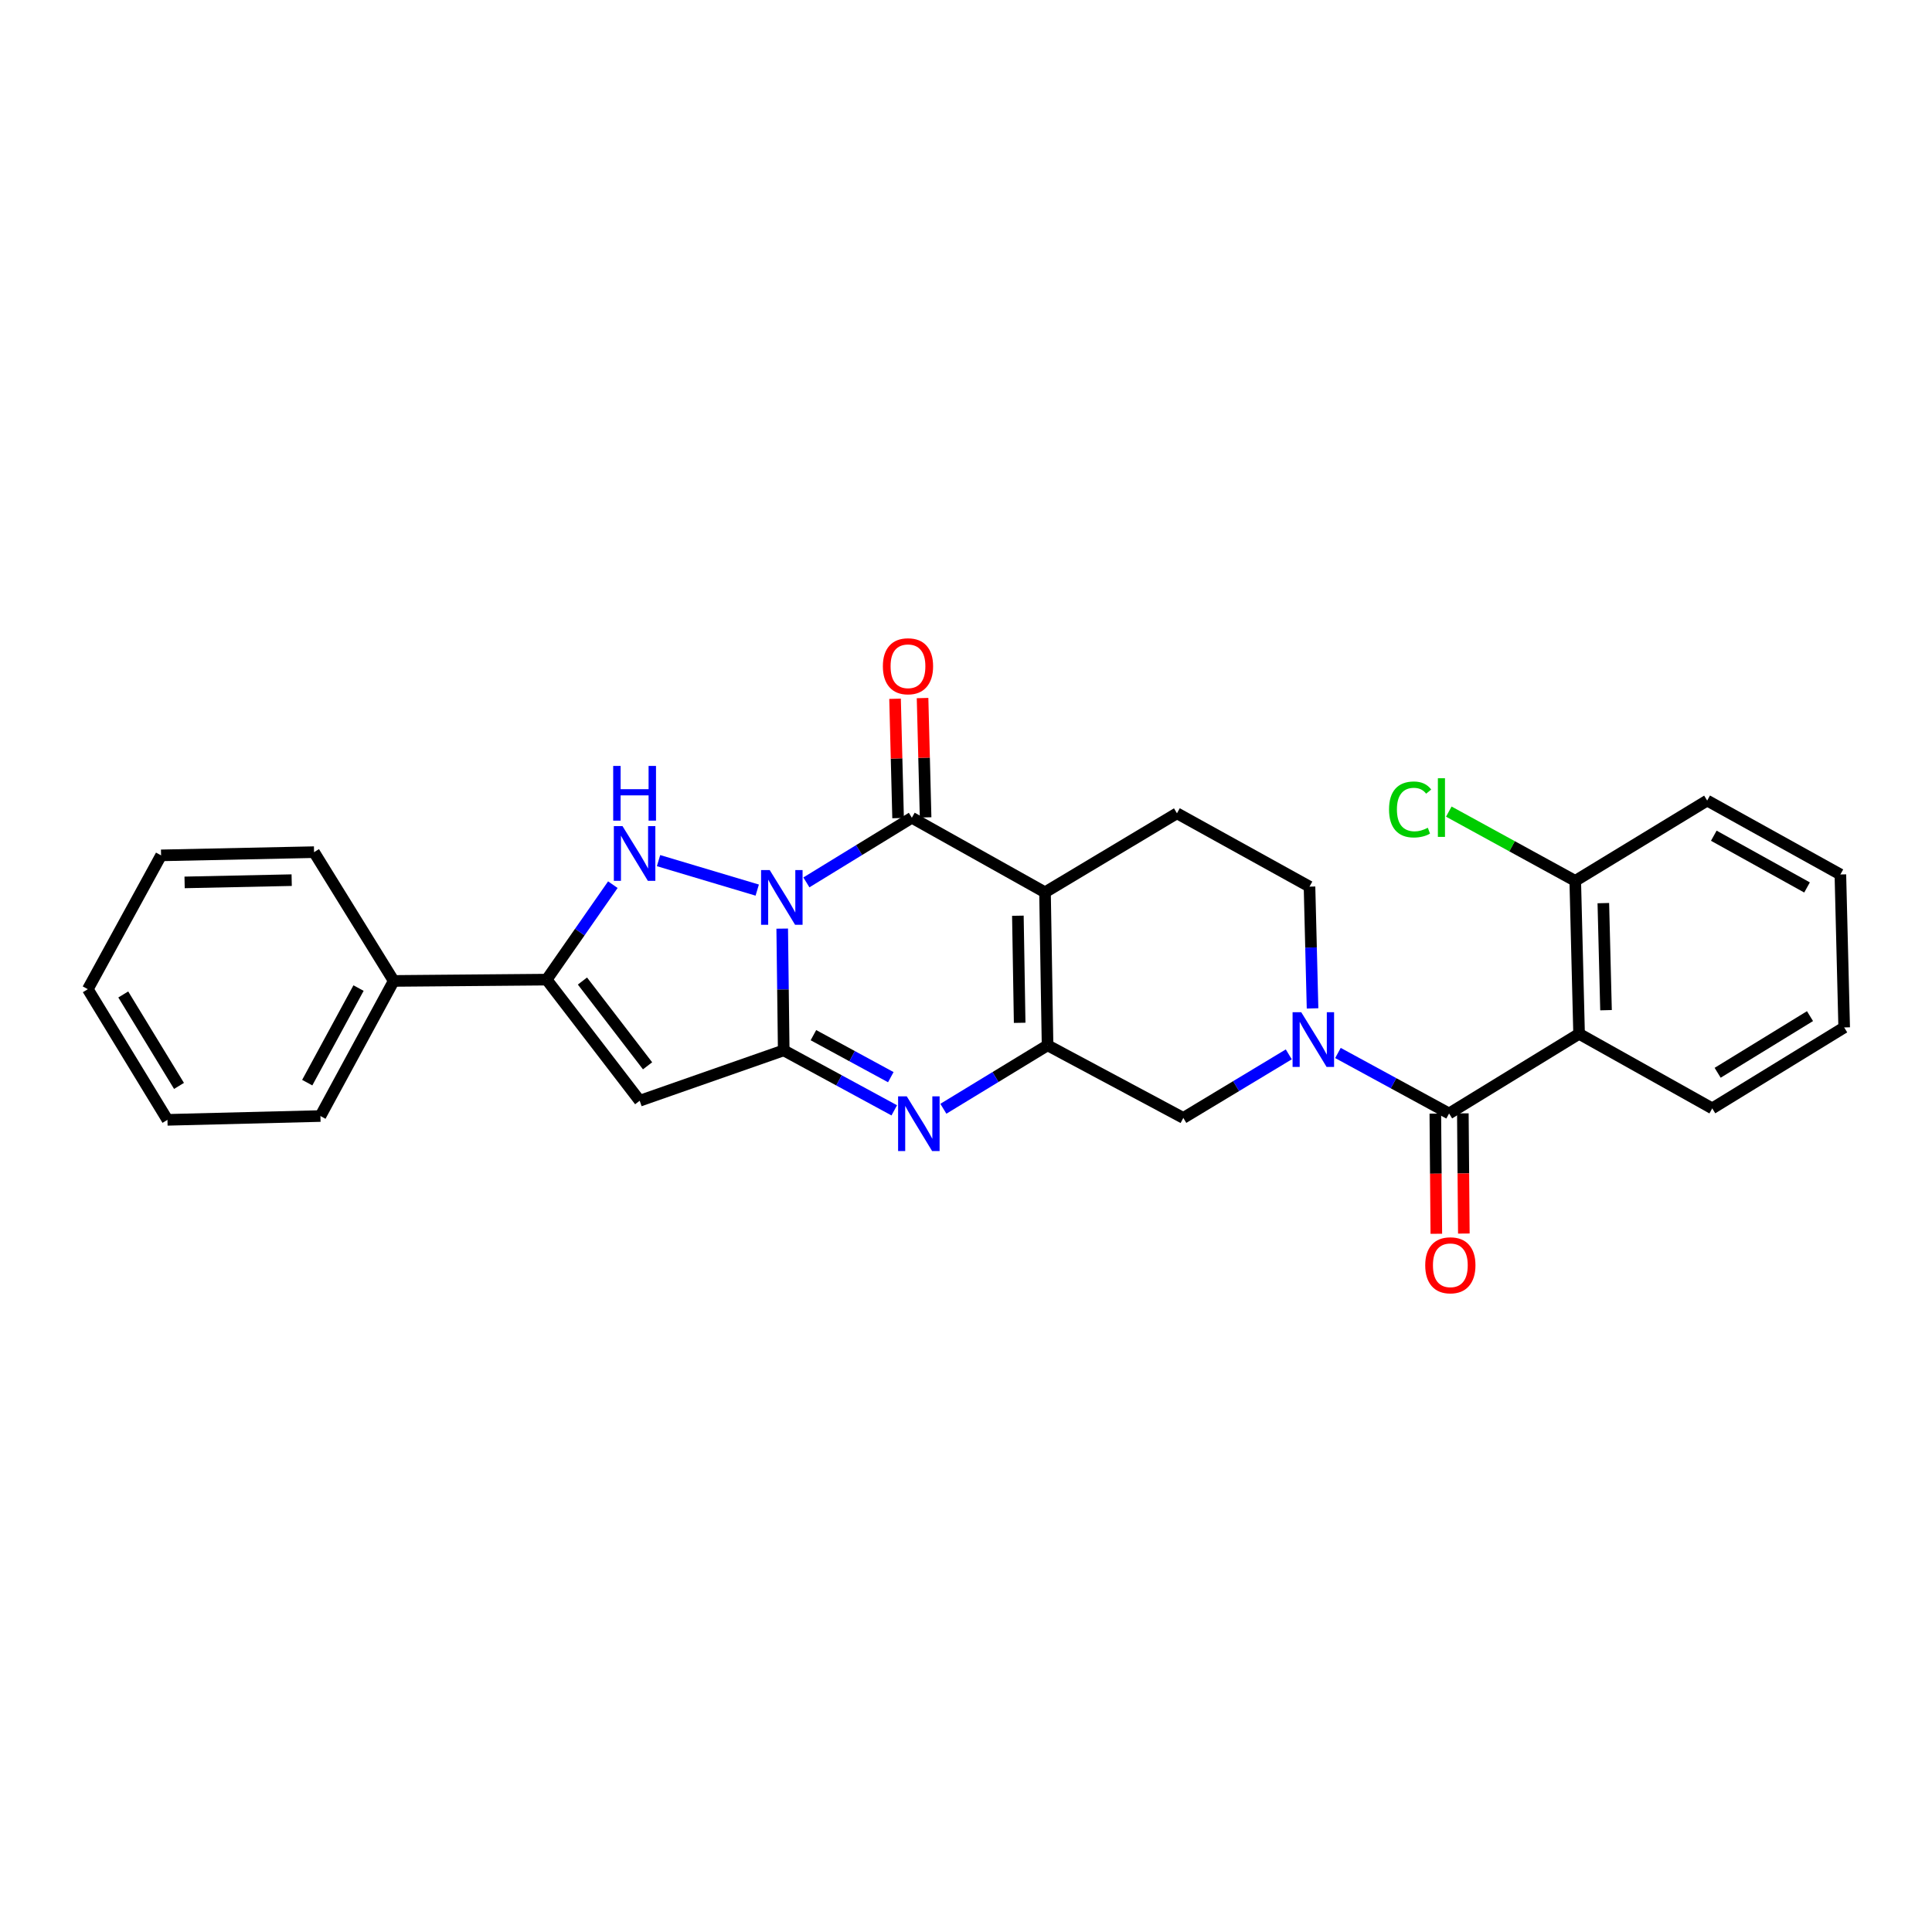 <?xml version='1.0' encoding='iso-8859-1'?>
<svg version='1.1' baseProfile='full'
              xmlns='http://www.w3.org/2000/svg'
                      xmlns:rdkit='http://www.rdkit.org/xml'
                      xmlns:xlink='http://www.w3.org/1999/xlink'
                  xml:space='preserve'
width='1000px' height='1000px' viewBox='0 0 1000 1000'>
<!-- END OF HEADER -->
<rect style='opacity:1.0;fill:#FFFFFF;stroke:none' width='1000' height='1000' x='0' y='0'> </rect>
<path class='bond-0' d='M 404.871,480.654 L 405.261,512.158' style='fill:none;fill-rule:evenodd;stroke:#0000FF;stroke-width:6px;stroke-linecap:butt;stroke-linejoin:miter;stroke-opacity:1' />
<path class='bond-0' d='M 405.261,512.158 L 405.652,543.662' style='fill:none;fill-rule:evenodd;stroke:#000000;stroke-width:6px;stroke-linecap:butt;stroke-linejoin:miter;stroke-opacity:1' />
<path class='bond-2' d='M 417.384,456.723 L 444.678,439.994' style='fill:none;fill-rule:evenodd;stroke:#0000FF;stroke-width:6px;stroke-linecap:butt;stroke-linejoin:miter;stroke-opacity:1' />
<path class='bond-2' d='M 444.678,439.994 L 471.972,423.264' style='fill:none;fill-rule:evenodd;stroke:#000000;stroke-width:6px;stroke-linecap:butt;stroke-linejoin:miter;stroke-opacity:1' />
<path class='bond-4' d='M 391.942,460.714 L 340.863,445.459' style='fill:none;fill-rule:evenodd;stroke:#0000FF;stroke-width:6px;stroke-linecap:butt;stroke-linejoin:miter;stroke-opacity:1' />
<path class='bond-5' d='M 405.652,543.662 L 434.259,559.188' style='fill:none;fill-rule:evenodd;stroke:#000000;stroke-width:6px;stroke-linecap:butt;stroke-linejoin:miter;stroke-opacity:1' />
<path class='bond-5' d='M 434.259,559.188 L 462.866,574.713' style='fill:none;fill-rule:evenodd;stroke:#0000FF;stroke-width:6px;stroke-linecap:butt;stroke-linejoin:miter;stroke-opacity:1' />
<path class='bond-5' d='M 421.028,535.801 L 441.053,546.669' style='fill:none;fill-rule:evenodd;stroke:#000000;stroke-width:6px;stroke-linecap:butt;stroke-linejoin:miter;stroke-opacity:1' />
<path class='bond-5' d='M 441.053,546.669 L 461.078,557.537' style='fill:none;fill-rule:evenodd;stroke:#0000FF;stroke-width:6px;stroke-linecap:butt;stroke-linejoin:miter;stroke-opacity:1' />
<path class='bond-6' d='M 405.652,543.662 L 331.11,569.744' style='fill:none;fill-rule:evenodd;stroke:#000000;stroke-width:6px;stroke-linecap:butt;stroke-linejoin:miter;stroke-opacity:1' />
<path class='bond-1' d='M 540.895,461.857 L 471.972,423.264' style='fill:none;fill-rule:evenodd;stroke:#000000;stroke-width:6px;stroke-linecap:butt;stroke-linejoin:miter;stroke-opacity:1' />
<path class='bond-3' d='M 540.895,461.857 L 542.216,541.051' style='fill:none;fill-rule:evenodd;stroke:#000000;stroke-width:6px;stroke-linecap:butt;stroke-linejoin:miter;stroke-opacity:1' />
<path class='bond-3' d='M 526.852,473.973 L 527.777,529.41' style='fill:none;fill-rule:evenodd;stroke:#000000;stroke-width:6px;stroke-linecap:butt;stroke-linejoin:miter;stroke-opacity:1' />
<path class='bond-12' d='M 540.895,461.857 L 609.193,420.962' style='fill:none;fill-rule:evenodd;stroke:#000000;stroke-width:6px;stroke-linecap:butt;stroke-linejoin:miter;stroke-opacity:1' />
<path class='bond-14' d='M 479.091,423.083 L 478.303,392.199' style='fill:none;fill-rule:evenodd;stroke:#000000;stroke-width:6px;stroke-linecap:butt;stroke-linejoin:miter;stroke-opacity:1' />
<path class='bond-14' d='M 478.303,392.199 L 477.516,361.315' style='fill:none;fill-rule:evenodd;stroke:#FF0000;stroke-width:6px;stroke-linecap:butt;stroke-linejoin:miter;stroke-opacity:1' />
<path class='bond-14' d='M 464.852,423.446 L 464.064,392.562' style='fill:none;fill-rule:evenodd;stroke:#000000;stroke-width:6px;stroke-linecap:butt;stroke-linejoin:miter;stroke-opacity:1' />
<path class='bond-14' d='M 464.064,392.562 L 463.277,361.679' style='fill:none;fill-rule:evenodd;stroke:#FF0000;stroke-width:6px;stroke-linecap:butt;stroke-linejoin:miter;stroke-opacity:1' />
<path class='bond-11' d='M 542.216,541.051 L 612.485,578.638' style='fill:none;fill-rule:evenodd;stroke:#000000;stroke-width:6px;stroke-linecap:butt;stroke-linejoin:miter;stroke-opacity:1' />
<path class='bond-29' d='M 542.216,541.051 L 515.251,557.472' style='fill:none;fill-rule:evenodd;stroke:#000000;stroke-width:6px;stroke-linecap:butt;stroke-linejoin:miter;stroke-opacity:1' />
<path class='bond-29' d='M 515.251,557.472 L 488.286,573.894' style='fill:none;fill-rule:evenodd;stroke:#0000FF;stroke-width:6px;stroke-linecap:butt;stroke-linejoin:miter;stroke-opacity:1' />
<path class='bond-7' d='M 317.21,457.907 L 300.081,482.482' style='fill:none;fill-rule:evenodd;stroke:#0000FF;stroke-width:6px;stroke-linecap:butt;stroke-linejoin:miter;stroke-opacity:1' />
<path class='bond-7' d='M 300.081,482.482 L 282.951,507.056' style='fill:none;fill-rule:evenodd;stroke:#000000;stroke-width:6px;stroke-linecap:butt;stroke-linejoin:miter;stroke-opacity:1' />
<path class='bond-28' d='M 331.11,569.744 L 282.951,507.056' style='fill:none;fill-rule:evenodd;stroke:#000000;stroke-width:6px;stroke-linecap:butt;stroke-linejoin:miter;stroke-opacity:1' />
<path class='bond-28' d='M 335.182,551.663 L 301.47,507.782' style='fill:none;fill-rule:evenodd;stroke:#000000;stroke-width:6px;stroke-linecap:butt;stroke-linejoin:miter;stroke-opacity:1' />
<path class='bond-17' d='M 282.951,507.056 L 203.788,507.729' style='fill:none;fill-rule:evenodd;stroke:#000000;stroke-width:6px;stroke-linecap:butt;stroke-linejoin:miter;stroke-opacity:1' />
<path class='bond-8' d='M 750.047,576.336 L 721.283,560.677' style='fill:none;fill-rule:evenodd;stroke:#000000;stroke-width:6px;stroke-linecap:butt;stroke-linejoin:miter;stroke-opacity:1' />
<path class='bond-8' d='M 721.283,560.677 L 692.518,545.019' style='fill:none;fill-rule:evenodd;stroke:#0000FF;stroke-width:6px;stroke-linecap:butt;stroke-linejoin:miter;stroke-opacity:1' />
<path class='bond-10' d='M 750.047,576.336 L 817.332,535.1' style='fill:none;fill-rule:evenodd;stroke:#000000;stroke-width:6px;stroke-linecap:butt;stroke-linejoin:miter;stroke-opacity:1' />
<path class='bond-16' d='M 742.925,576.395 L 743.182,607.499' style='fill:none;fill-rule:evenodd;stroke:#000000;stroke-width:6px;stroke-linecap:butt;stroke-linejoin:miter;stroke-opacity:1' />
<path class='bond-16' d='M 743.182,607.499 L 743.439,638.602' style='fill:none;fill-rule:evenodd;stroke:#FF0000;stroke-width:6px;stroke-linecap:butt;stroke-linejoin:miter;stroke-opacity:1' />
<path class='bond-16' d='M 757.168,576.277 L 757.425,607.381' style='fill:none;fill-rule:evenodd;stroke:#000000;stroke-width:6px;stroke-linecap:butt;stroke-linejoin:miter;stroke-opacity:1' />
<path class='bond-16' d='M 757.425,607.381 L 757.683,638.485' style='fill:none;fill-rule:evenodd;stroke:#FF0000;stroke-width:6px;stroke-linecap:butt;stroke-linejoin:miter;stroke-opacity:1' />
<path class='bond-9' d='M 679.375,521.944 L 678.587,490.432' style='fill:none;fill-rule:evenodd;stroke:#0000FF;stroke-width:6px;stroke-linecap:butt;stroke-linejoin:miter;stroke-opacity:1' />
<path class='bond-9' d='M 678.587,490.432 L 677.8,458.921' style='fill:none;fill-rule:evenodd;stroke:#000000;stroke-width:6px;stroke-linecap:butt;stroke-linejoin:miter;stroke-opacity:1' />
<path class='bond-30' d='M 667.074,545.74 L 639.779,562.189' style='fill:none;fill-rule:evenodd;stroke:#0000FF;stroke-width:6px;stroke-linecap:butt;stroke-linejoin:miter;stroke-opacity:1' />
<path class='bond-30' d='M 639.779,562.189 L 612.485,578.638' style='fill:none;fill-rule:evenodd;stroke:#000000;stroke-width:6px;stroke-linecap:butt;stroke-linejoin:miter;stroke-opacity:1' />
<path class='bond-15' d='M 817.332,535.1 L 815.346,455.938' style='fill:none;fill-rule:evenodd;stroke:#000000;stroke-width:6px;stroke-linecap:butt;stroke-linejoin:miter;stroke-opacity:1' />
<path class='bond-15' d='M 831.273,522.869 L 829.883,467.455' style='fill:none;fill-rule:evenodd;stroke:#000000;stroke-width:6px;stroke-linecap:butt;stroke-linejoin:miter;stroke-opacity:1' />
<path class='bond-19' d='M 817.332,535.1 L 886.255,573.693' style='fill:none;fill-rule:evenodd;stroke:#000000;stroke-width:6px;stroke-linecap:butt;stroke-linejoin:miter;stroke-opacity:1' />
<path class='bond-13' d='M 609.193,420.962 L 677.8,458.921' style='fill:none;fill-rule:evenodd;stroke:#000000;stroke-width:6px;stroke-linecap:butt;stroke-linejoin:miter;stroke-opacity:1' />
<path class='bond-18' d='M 815.346,455.938 L 782.621,438.011' style='fill:none;fill-rule:evenodd;stroke:#000000;stroke-width:6px;stroke-linecap:butt;stroke-linejoin:miter;stroke-opacity:1' />
<path class='bond-18' d='M 782.621,438.011 L 749.897,420.084' style='fill:none;fill-rule:evenodd;stroke:#00CC00;stroke-width:6px;stroke-linecap:butt;stroke-linejoin:miter;stroke-opacity:1' />
<path class='bond-20' d='M 815.346,455.938 L 883.628,414.37' style='fill:none;fill-rule:evenodd;stroke:#000000;stroke-width:6px;stroke-linecap:butt;stroke-linejoin:miter;stroke-opacity:1' />
<path class='bond-21' d='M 203.788,507.729 L 165.853,577.657' style='fill:none;fill-rule:evenodd;stroke:#000000;stroke-width:6px;stroke-linecap:butt;stroke-linejoin:miter;stroke-opacity:1' />
<path class='bond-21' d='M 185.578,511.426 L 159.023,560.376' style='fill:none;fill-rule:evenodd;stroke:#000000;stroke-width:6px;stroke-linecap:butt;stroke-linejoin:miter;stroke-opacity:1' />
<path class='bond-22' d='M 203.788,507.729 L 162.553,441.077' style='fill:none;fill-rule:evenodd;stroke:#000000;stroke-width:6px;stroke-linecap:butt;stroke-linejoin:miter;stroke-opacity:1' />
<path class='bond-23' d='M 886.255,573.693 L 954.545,531.801' style='fill:none;fill-rule:evenodd;stroke:#000000;stroke-width:6px;stroke-linecap:butt;stroke-linejoin:miter;stroke-opacity:1' />
<path class='bond-23' d='M 889.051,555.268 L 936.854,525.943' style='fill:none;fill-rule:evenodd;stroke:#000000;stroke-width:6px;stroke-linecap:butt;stroke-linejoin:miter;stroke-opacity:1' />
<path class='bond-32' d='M 883.628,414.37 L 952.575,452.63' style='fill:none;fill-rule:evenodd;stroke:#000000;stroke-width:6px;stroke-linecap:butt;stroke-linejoin:miter;stroke-opacity:1' />
<path class='bond-32' d='M 887.059,432.563 L 935.322,459.345' style='fill:none;fill-rule:evenodd;stroke:#000000;stroke-width:6px;stroke-linecap:butt;stroke-linejoin:miter;stroke-opacity:1' />
<path class='bond-24' d='M 165.853,577.657 L 86.674,579.628' style='fill:none;fill-rule:evenodd;stroke:#000000;stroke-width:6px;stroke-linecap:butt;stroke-linejoin:miter;stroke-opacity:1' />
<path class='bond-25' d='M 162.553,441.077 L 83.374,442.738' style='fill:none;fill-rule:evenodd;stroke:#000000;stroke-width:6px;stroke-linecap:butt;stroke-linejoin:miter;stroke-opacity:1' />
<path class='bond-25' d='M 150.975,455.566 L 95.55,456.73' style='fill:none;fill-rule:evenodd;stroke:#000000;stroke-width:6px;stroke-linecap:butt;stroke-linejoin:miter;stroke-opacity:1' />
<path class='bond-26' d='M 954.545,531.801 L 952.575,452.63' style='fill:none;fill-rule:evenodd;stroke:#000000;stroke-width:6px;stroke-linecap:butt;stroke-linejoin:miter;stroke-opacity:1' />
<path class='bond-31' d='M 86.674,579.628 L 45.455,512.002' style='fill:none;fill-rule:evenodd;stroke:#000000;stroke-width:6px;stroke-linecap:butt;stroke-linejoin:miter;stroke-opacity:1' />
<path class='bond-31' d='M 92.653,562.07 L 63.8,514.733' style='fill:none;fill-rule:evenodd;stroke:#000000;stroke-width:6px;stroke-linecap:butt;stroke-linejoin:miter;stroke-opacity:1' />
<path class='bond-27' d='M 83.374,442.738 L 45.455,512.002' style='fill:none;fill-rule:evenodd;stroke:#000000;stroke-width:6px;stroke-linecap:butt;stroke-linejoin:miter;stroke-opacity:1' />
<path  class='atom-0' d='M 398.411 450.355
L 407.691 465.355
Q 408.611 466.835, 410.091 469.515
Q 411.571 472.195, 411.651 472.355
L 411.651 450.355
L 415.411 450.355
L 415.411 478.675
L 411.531 478.675
L 401.571 462.275
Q 400.411 460.355, 399.171 458.155
Q 397.971 455.955, 397.611 455.275
L 397.611 478.675
L 393.931 478.675
L 393.931 450.355
L 398.411 450.355
' fill='#0000FF'/>
<path  class='atom-5' d='M 322.207 427.597
L 331.487 442.597
Q 332.407 444.077, 333.887 446.757
Q 335.367 449.437, 335.447 449.597
L 335.447 427.597
L 339.207 427.597
L 339.207 455.917
L 335.327 455.917
L 325.367 439.517
Q 324.207 437.597, 322.967 435.397
Q 321.767 433.197, 321.407 432.517
L 321.407 455.917
L 317.727 455.917
L 317.727 427.597
L 322.207 427.597
' fill='#0000FF'/>
<path  class='atom-5' d='M 317.387 396.445
L 321.227 396.445
L 321.227 408.485
L 335.707 408.485
L 335.707 396.445
L 339.547 396.445
L 339.547 424.765
L 335.707 424.765
L 335.707 411.685
L 321.227 411.685
L 321.227 424.765
L 317.387 424.765
L 317.387 396.445
' fill='#0000FF'/>
<path  class='atom-6' d='M 469.336 567.462
L 478.616 582.462
Q 479.536 583.942, 481.016 586.622
Q 482.496 589.302, 482.576 589.462
L 482.576 567.462
L 486.336 567.462
L 486.336 595.782
L 482.456 595.782
L 472.496 579.382
Q 471.336 577.462, 470.096 575.262
Q 468.896 573.062, 468.536 572.382
L 468.536 595.782
L 464.856 595.782
L 464.856 567.462
L 469.336 567.462
' fill='#0000FF'/>
<path  class='atom-10' d='M 673.518 523.924
L 682.798 538.924
Q 683.718 540.404, 685.198 543.084
Q 686.678 545.764, 686.758 545.924
L 686.758 523.924
L 690.518 523.924
L 690.518 552.244
L 686.638 552.244
L 676.678 535.844
Q 675.518 533.924, 674.278 531.724
Q 673.078 529.524, 672.718 528.844
L 672.718 552.244
L 669.038 552.244
L 669.038 523.924
L 673.518 523.924
' fill='#0000FF'/>
<path  class='atom-15' d='M 456.97 344.854
Q 456.97 338.054, 460.33 334.254
Q 463.69 330.454, 469.97 330.454
Q 476.25 330.454, 479.61 334.254
Q 482.97 338.054, 482.97 344.854
Q 482.97 351.734, 479.57 355.654
Q 476.17 359.534, 469.97 359.534
Q 463.73 359.534, 460.33 355.654
Q 456.97 351.774, 456.97 344.854
M 469.97 356.334
Q 474.29 356.334, 476.61 353.454
Q 478.97 350.534, 478.97 344.854
Q 478.97 339.294, 476.61 336.494
Q 474.29 333.654, 469.97 333.654
Q 465.65 333.654, 463.29 336.454
Q 460.97 339.254, 460.97 344.854
Q 460.97 350.574, 463.29 353.454
Q 465.65 356.334, 469.97 356.334
' fill='#FF0000'/>
<path  class='atom-17' d='M 737.696 654.906
Q 737.696 648.106, 741.056 644.306
Q 744.416 640.506, 750.696 640.506
Q 756.976 640.506, 760.336 644.306
Q 763.696 648.106, 763.696 654.906
Q 763.696 661.786, 760.296 665.706
Q 756.896 669.586, 750.696 669.586
Q 744.456 669.586, 741.056 665.706
Q 737.696 661.826, 737.696 654.906
M 750.696 666.386
Q 755.016 666.386, 757.336 663.506
Q 759.696 660.586, 759.696 654.906
Q 759.696 649.346, 757.336 646.546
Q 755.016 643.706, 750.696 643.706
Q 746.376 643.706, 744.016 646.506
Q 741.696 649.306, 741.696 654.906
Q 741.696 660.626, 744.016 663.506
Q 746.376 666.386, 750.696 666.386
' fill='#FF0000'/>
<path  class='atom-19' d='M 718.962 418.974
Q 718.962 411.934, 722.242 408.254
Q 725.562 404.534, 731.842 404.534
Q 737.682 404.534, 740.802 408.654
L 738.162 410.814
Q 735.882 407.814, 731.842 407.814
Q 727.562 407.814, 725.282 410.694
Q 723.042 413.534, 723.042 418.974
Q 723.042 424.574, 725.362 427.454
Q 727.722 430.334, 732.282 430.334
Q 735.402 430.334, 739.042 428.454
L 740.162 431.454
Q 738.682 432.414, 736.442 432.974
Q 734.202 433.534, 731.722 433.534
Q 725.562 433.534, 722.242 429.774
Q 718.962 426.014, 718.962 418.974
' fill='#00CC00'/>
<path  class='atom-19' d='M 744.242 402.814
L 747.922 402.814
L 747.922 433.174
L 744.242 433.174
L 744.242 402.814
' fill='#00CC00'/>
</svg>
